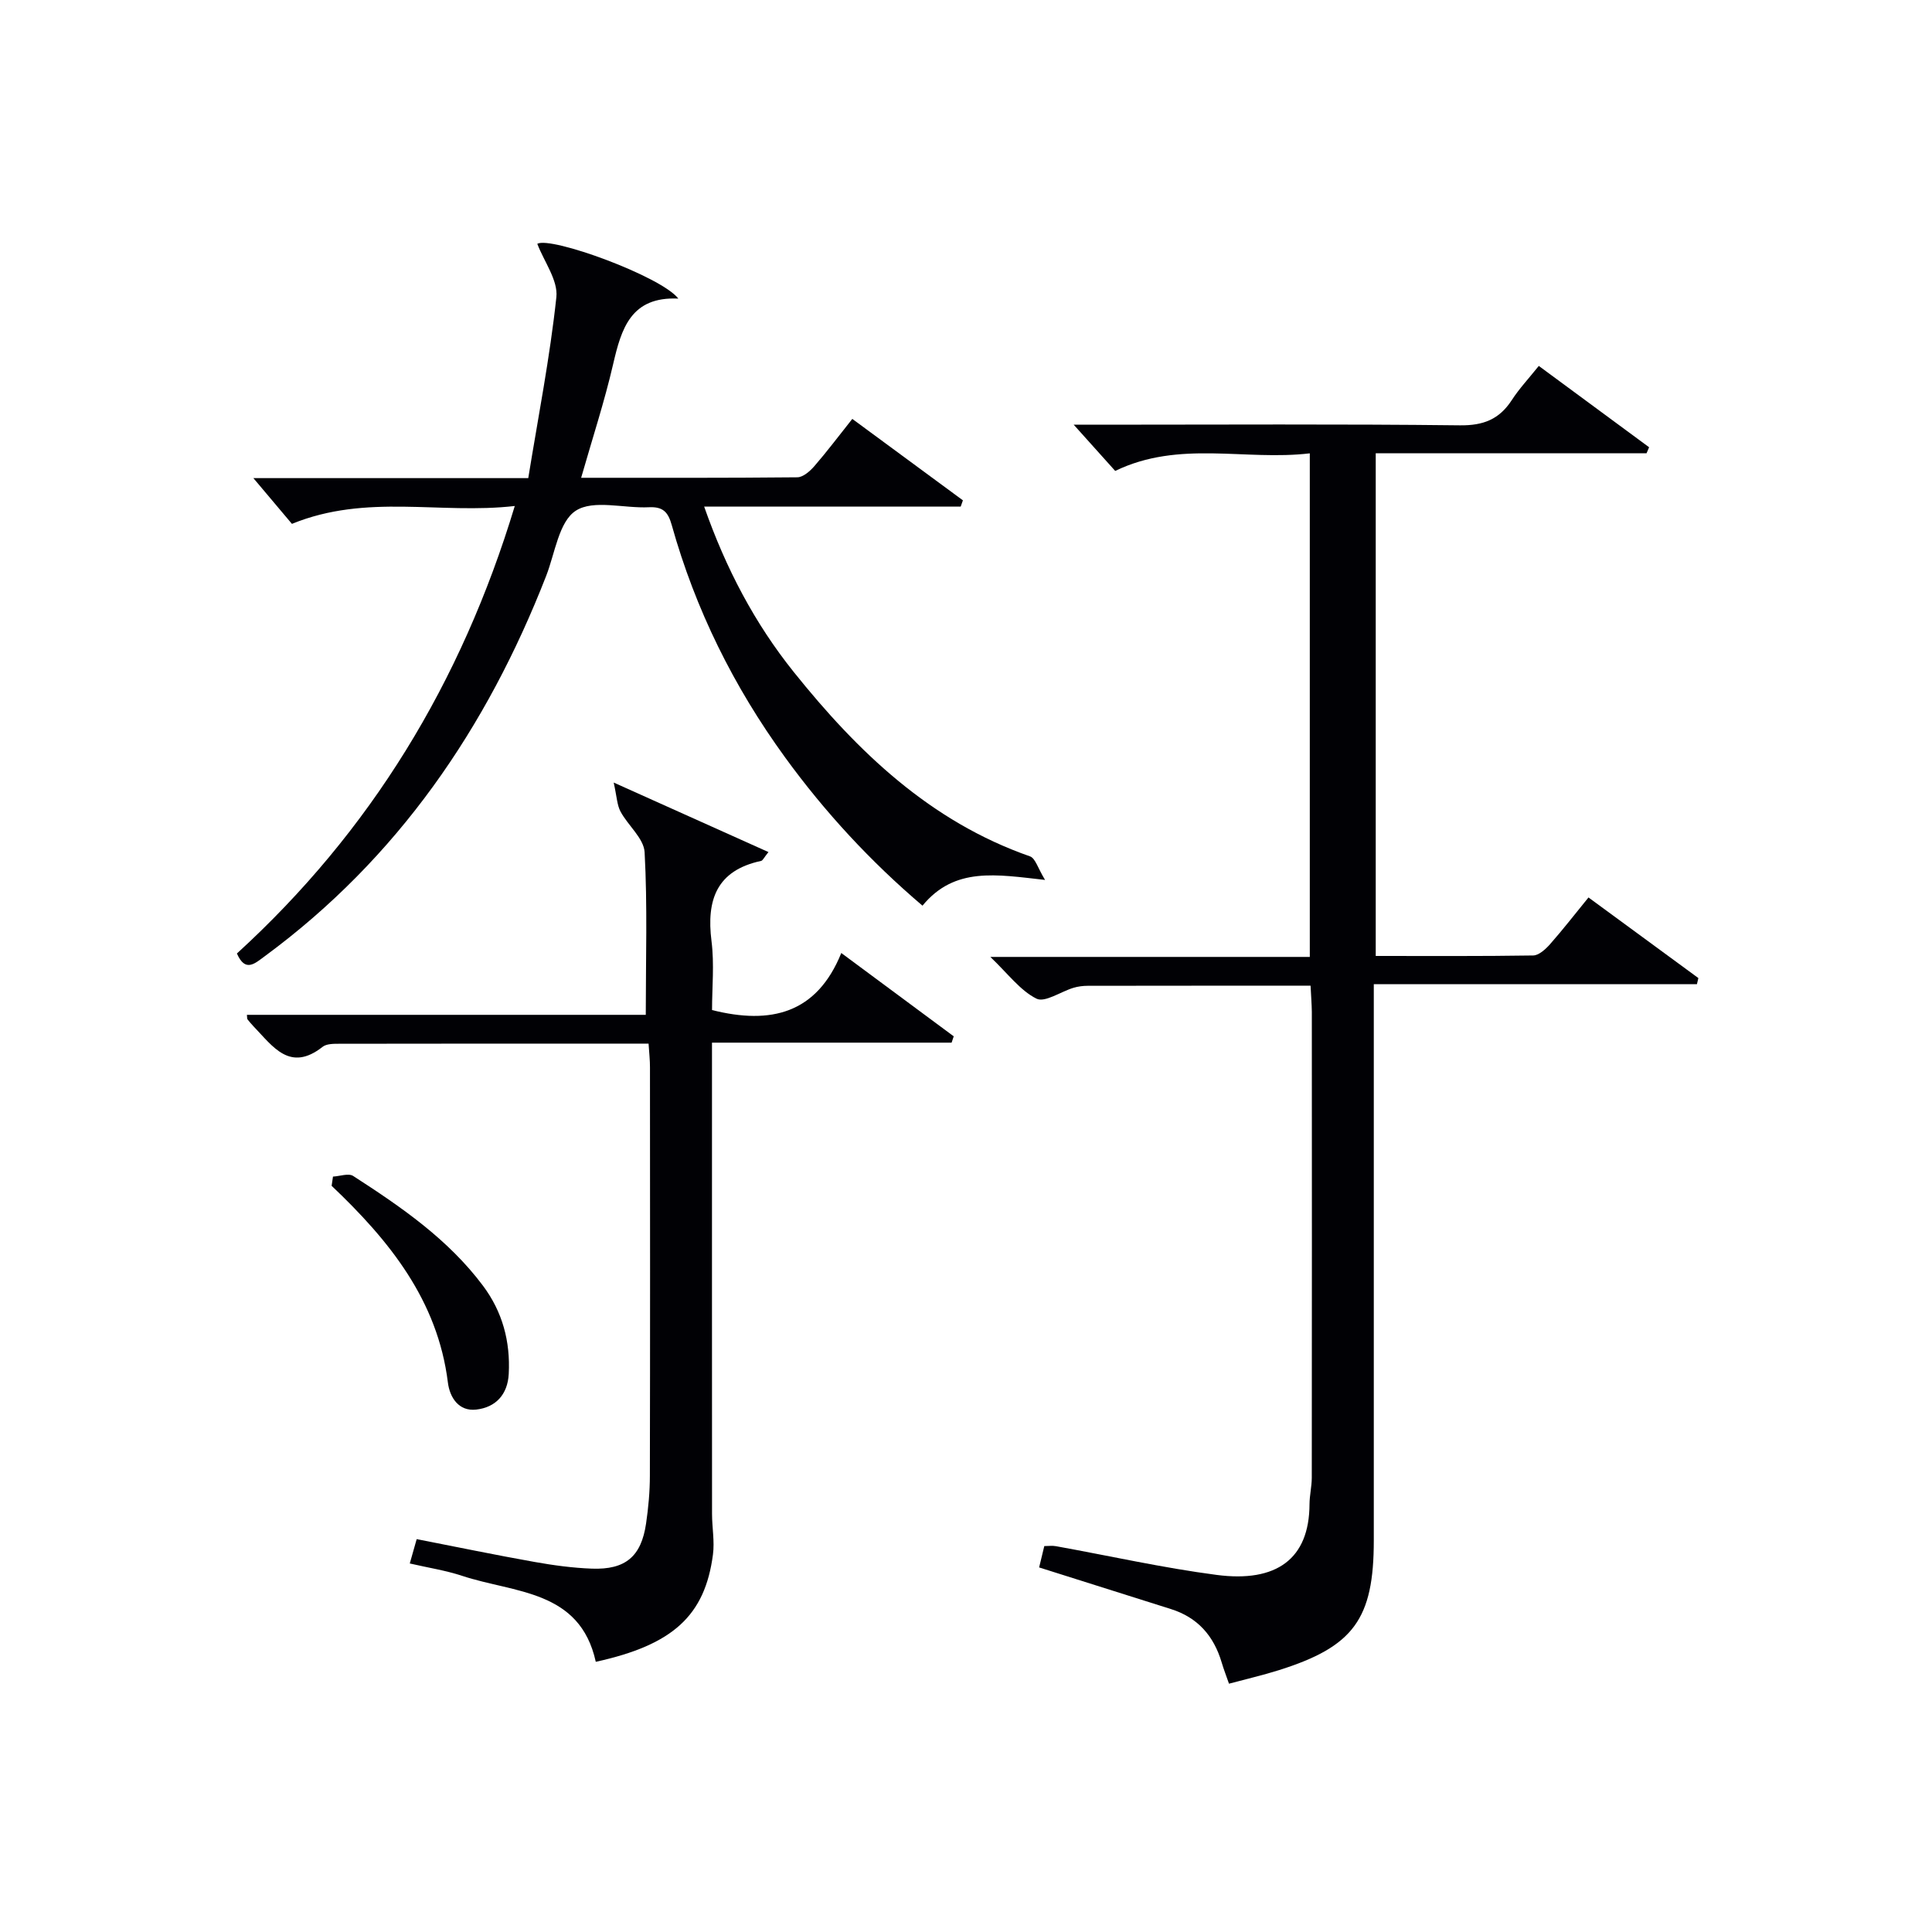 <svg enable-background="new 0 0 400 400" viewBox="0 0 400 400" xmlns="http://www.w3.org/2000/svg"><g fill="#010105"><path d="m271.34 204.08c-15.83 0-30.98-.01-46.13.02-.99 0-2.01.13-2.95.41-2.63.79-5.93 3.12-7.67 2.25-3.37-1.68-5.87-5.13-9.55-8.64h66.14c0-34.84 0-69.21 0-104.26-13.41 1.59-27-2.79-40.29 3.64-2.61-2.9-5.43-6.04-8.59-9.57h5.48c24.82 0 49.65-.16 74.47.13 4.88.06 8.17-1.25 10.76-5.24 1.53-2.36 3.48-4.44 5.58-7.06 7.67 5.66 15.26 11.25 22.84 16.84-.18.41-.35.82-.53 1.24-18.56 0-37.11 0-56.07 0v104.08c11.01 0 21.8.07 32.59-.1 1.18-.02 2.56-1.28 3.47-2.3 2.64-2.99 5.08-6.14 7.99-9.71 7.66 5.62 15.21 11.16 22.75 16.69-.1.42-.2.84-.3 1.27-22.1 0-44.21 0-66.9 0v6.69 108.46c0 16.27-4.16 21.99-19.65 26.87-3.3 1.04-6.69 1.82-10.33 2.8-.58-1.66-1.11-3.02-1.52-4.41-1.63-5.49-4.97-9.31-10.53-11.05-9-2.83-17.99-5.68-27.26-8.61.33-1.37.67-2.77 1.07-4.42.84 0 1.65-.12 2.41.02 11.09 2 22.12 4.49 33.28 5.95 12.36 1.62 19.18-3.29 19.22-14.64.01-1.82.46-3.63.47-5.45.03-32.16.03-64.31.01-96.47-.02-1.64-.16-3.27-.26-5.43z"/><path d="m60.44 108.46c-2.22-2.64-4.96-5.89-7.98-9.47h56.91c2.06-12.69 4.49-25.02 5.82-37.47.37-3.49-2.53-7.32-3.95-11.04 2.77-1.61 25.66 6.73 29.2 11.34-9.82-.46-11.79 6.2-13.5 13.59-1.79 7.73-4.27 15.3-6.62 23.51 15.21 0 29.98.05 44.75-.1 1.19-.01 2.61-1.25 3.51-2.28 2.61-3.01 5.01-6.2 7.88-9.81 7.71 5.67 15.3 11.27 22.9 16.86-.15.43-.31.86-.46 1.3-17.49 0-34.99 0-53.11 0 4.54 12.94 10.52 24.22 18.54 34.23 13.25 16.54 28.28 30.97 48.92 38.18 1.12.39 1.65 2.5 3.12 4.88-10.09-1.12-18.72-2.77-25.38 5.33-10.76-9.15-20.19-19.35-28.43-30.68-10.66-14.66-18.59-30.66-23.48-48.11-.76-2.73-1.83-3.84-4.73-3.7-5.15.26-11.49-1.65-15.14.72-3.5 2.26-4.3 8.79-6.13 13.49-12.29 31.51-30.73 58.47-58.24 78.73-2.1 1.54-4.05 3.43-5.79-.55 27.62-25.23 46.44-55.98 57.53-92.65-15.52 1.78-30.63-2.63-46.14 3.7z"/><path d="m134.28 216.07c-21.78 0-42.94-.01-64.1.03-1.14 0-2.58 0-3.38.63-6.8 5.35-10.32-.11-14.27-4.19-.46-.48-.88-.99-1.3-1.51-.08-.1-.04-.29-.11-.92h82.58c0-11.54.36-22.63-.24-33.66-.16-2.88-3.43-5.52-4.99-8.43-.72-1.35-.76-3.07-1.41-6 11.67 5.24 21.68 9.73 32.04 14.39-.93 1.15-1.17 1.75-1.52 1.83-9.22 1.98-11.35 8.07-10.27 16.61.6 4.73.11 9.6.11 14.27 12.18 3.07 21.68.74 26.76-11.81 8.25 6.11 15.77 11.68 23.28 17.25-.15.44-.29.87-.44 1.31-16.34 0-32.68 0-49.61 0v6.07c0 30.5-.01 61 .01 91.5 0 2.81.55 5.66.19 8.41-1.66 12.66-8.29 18.71-24.26 22.21-3.28-14.94-16.87-14.22-27.67-17.8-3.42-1.13-7.04-1.68-10.84-2.56.49-1.71.88-3.09 1.43-5.04 8.21 1.6 16.27 3.28 24.38 4.72 3.92.7 7.9 1.24 11.87 1.39 6.98.26 10.24-2.51 11.24-9.33.48-3.28.79-6.62.79-9.93.06-28.17.04-56.33.02-84.5.01-1.48-.16-2.94-.29-4.94z"/><path d="m68.94 243.6c1.41-.07 3.22-.75 4.18-.13 9.93 6.41 19.66 13.09 26.87 22.72 4.05 5.41 5.69 11.55 5.34 18.25-.22 4.28-2.69 6.94-6.74 7.4-3.64.41-5.48-2.54-5.86-5.61-2.12-17.04-12.15-29.41-24.07-40.72.09-.63.18-1.27.28-1.91z"/></g></svg>